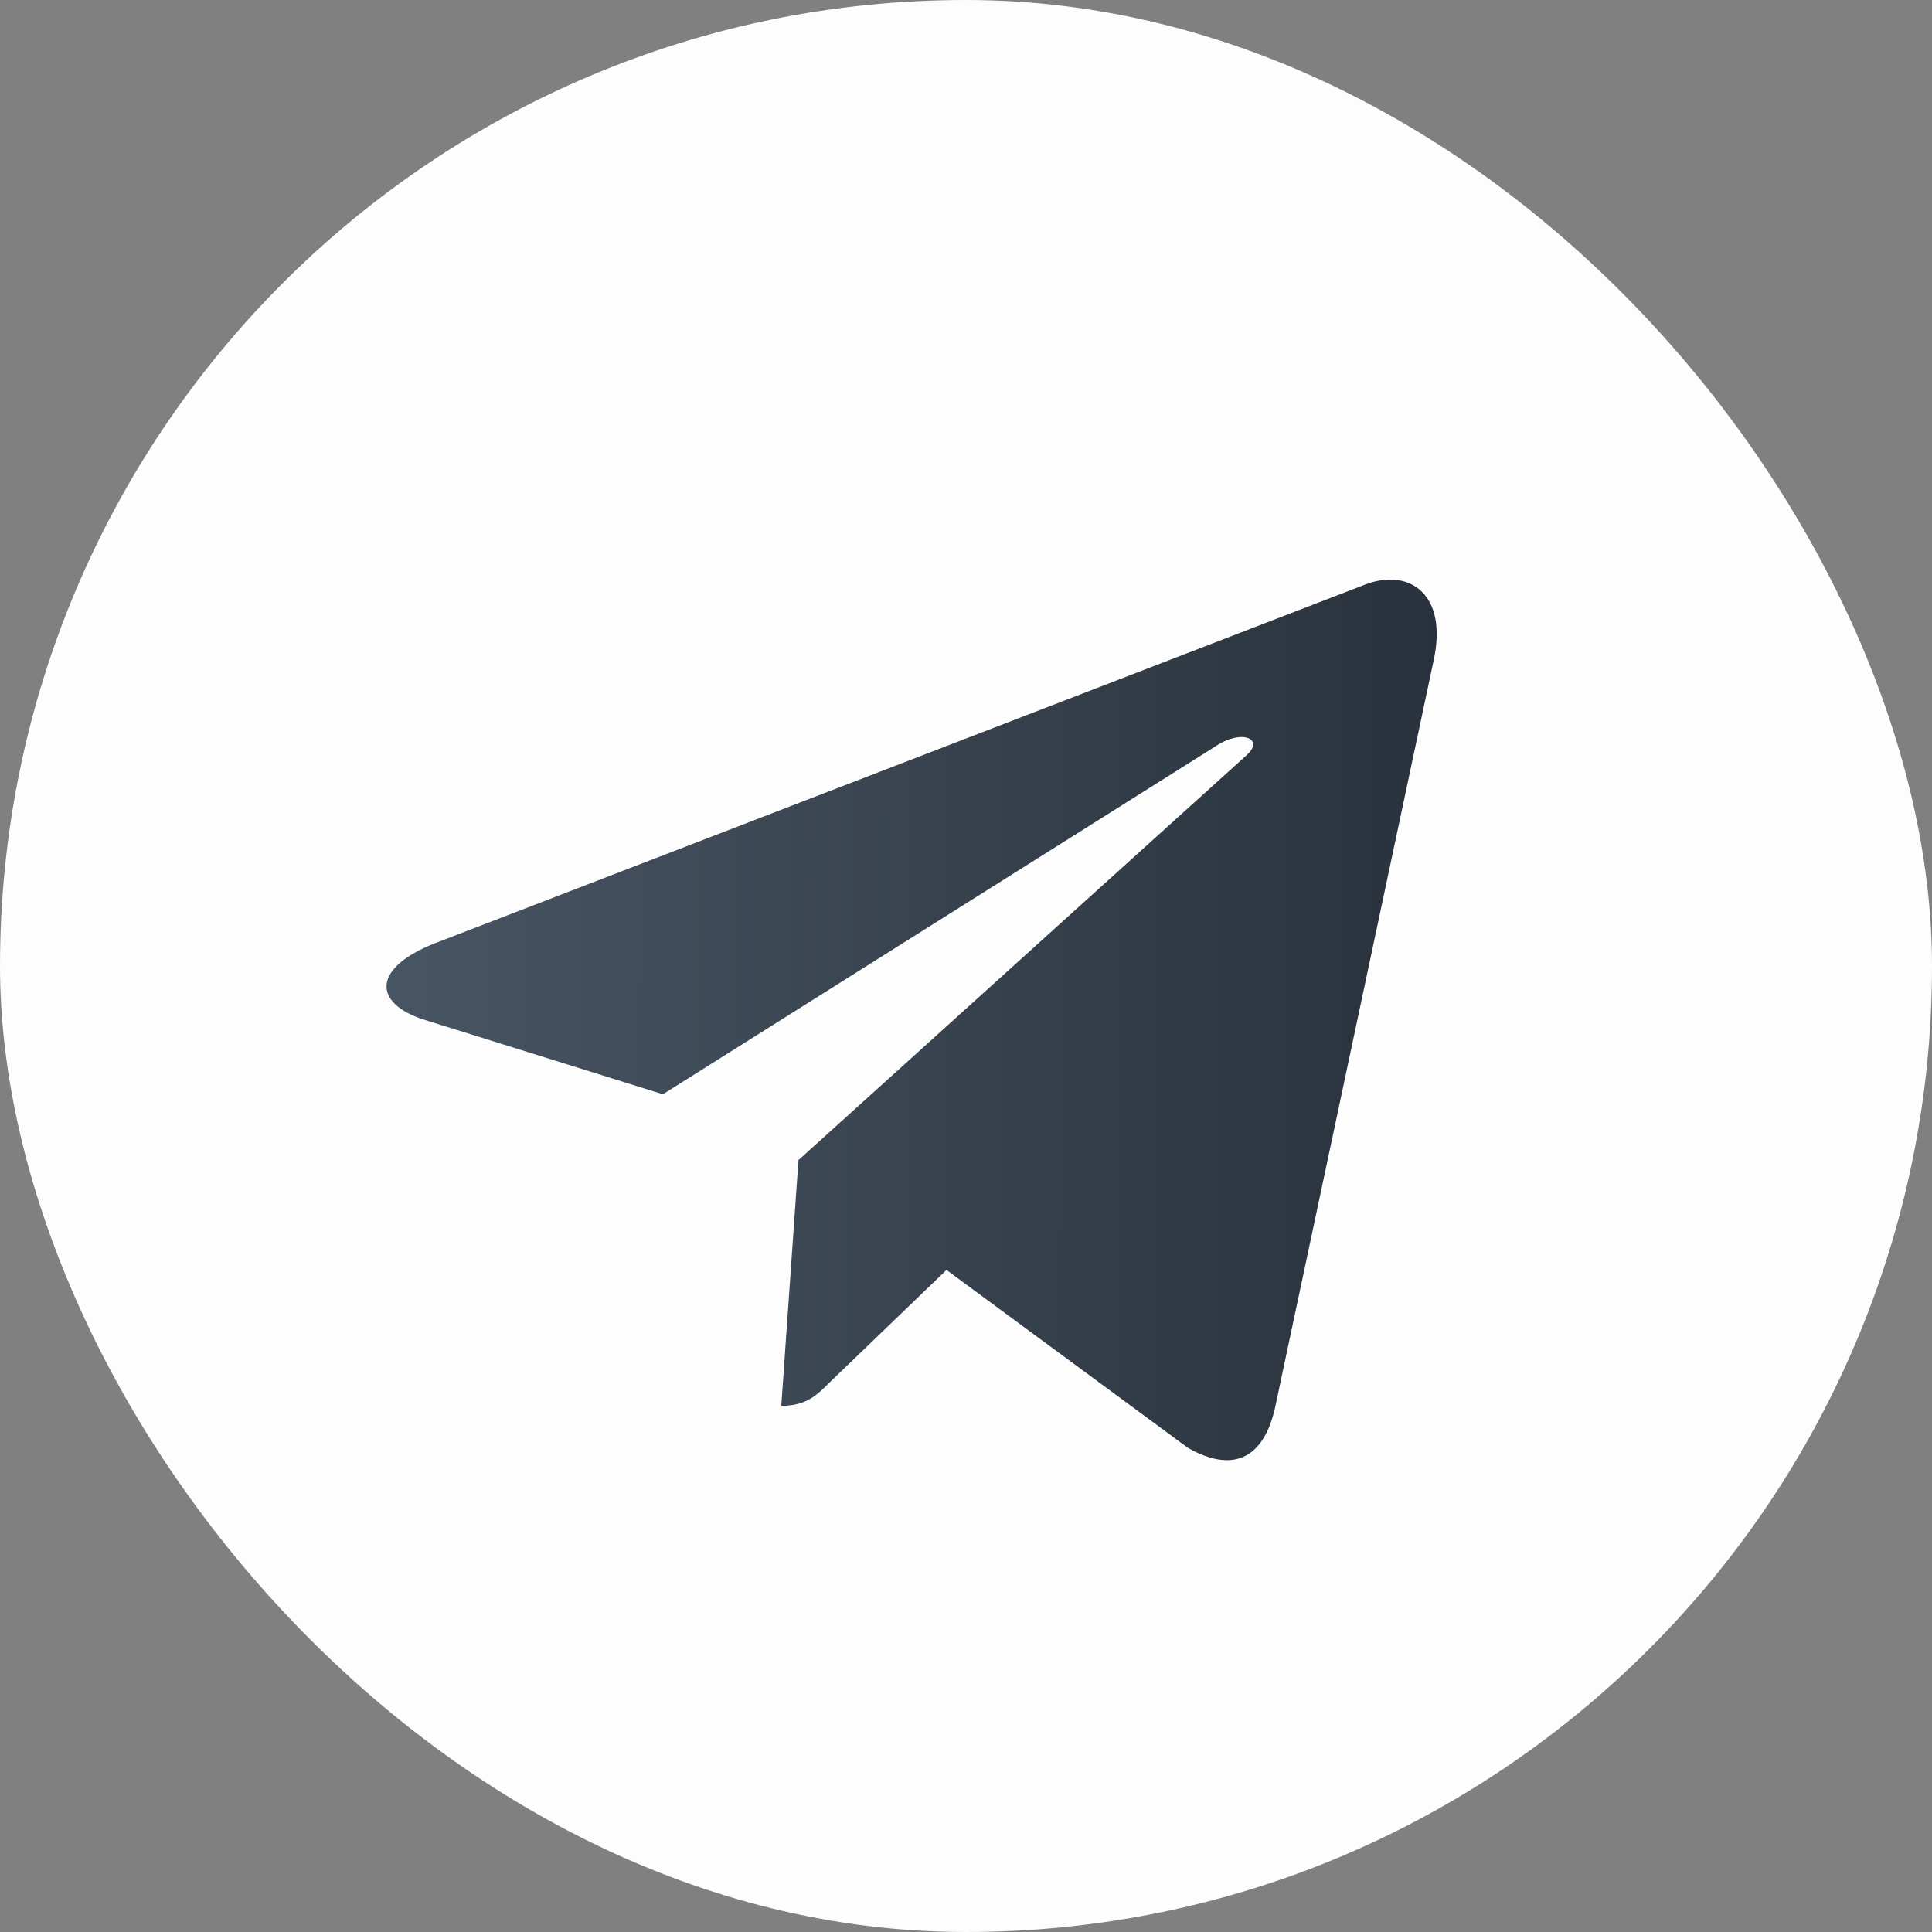<?xml version="1.0" encoding="UTF-8"?> <svg xmlns="http://www.w3.org/2000/svg" width="28" height="28" viewBox="0 0 28 28" fill="none"><rect x="0" y="0" width="28" height="28" fill="#808080" stroke="none"/> <rect width="28" height="28" rx="14" fill="#FDFDFD"></rect> <path d="M20.779 9.564L18.481 20.392C18.312 21.159 17.855 21.346 17.217 20.984L13.717 18.405L12.029 20.03C11.843 20.217 11.685 20.375 11.323 20.375L11.572 16.813L18.058 10.953C18.34 10.705 17.996 10.563 17.623 10.812L9.607 15.859L6.152 14.78C5.402 14.543 5.385 14.03 6.31 13.668L13.059 11.066L19.808 8.463C20.435 8.238 20.982 8.616 20.779 9.564Z" fill="url(#paint0_linear_501_4224)"></path> <defs> <linearGradient id="paint0_linear_501_4224" x1="5.602" y1="8.4" x2="20.86" y2="8.445" gradientUnits="userSpaceOnUse"> <stop stop-color="#485563"></stop> <stop offset="1" stop-color="#29323C"></stop> </linearGradient> </defs> </svg> 